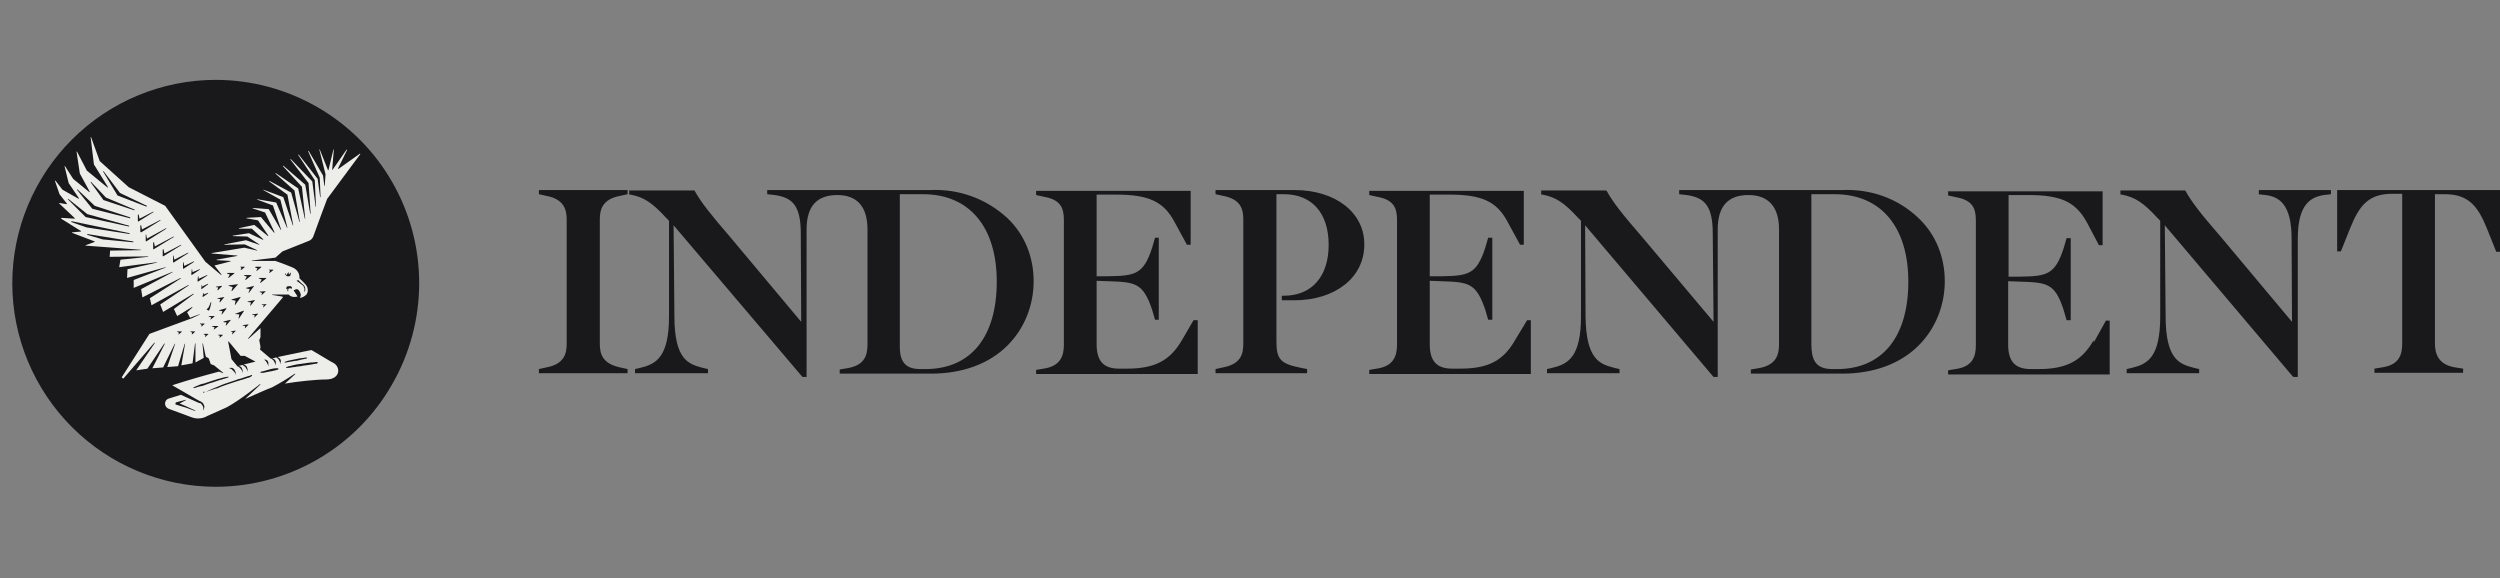 <svg xmlns="http://www.w3.org/2000/svg" fill="none" viewBox="0 0 134 31" height="31" width="134">
<rect x="0" y="0" width="134" height="31" fill="#808080" stroke="none"/>
<path fill="#19191C" d="M11.564 4.281C8.677 4.281 5.9 5.436 3.857 7.479C1.814 9.523 0.659 12.299 0.659 15.186C0.659 18.073 1.814 20.849 3.857 22.893C5.9 24.936 8.677 26.091 11.564 26.091C15.45 26.091 19.07 24.003 21.002 20.627C22.957 17.252 22.957 13.098 21.002 9.723C19.07 6.369 15.45 4.281 11.564 4.281Z"></path>
<path fill="#EDEEE9" d="M17.871 19.451C17.649 19.34 17.716 19.362 16.694 18.762C16.694 18.762 15.895 18.918 14.873 19.14C14.895 19.14 14.895 19.14 14.917 19.162C14.94 19.162 14.94 19.184 14.962 19.184C14.984 19.206 14.984 19.206 15.006 19.228C15.028 19.251 15.051 19.295 15.051 19.317C15.051 19.34 15.051 19.362 15.051 19.362V19.406C15.051 19.428 15.051 19.428 15.051 19.451V19.495H15.028V19.428C15.028 19.406 15.028 19.406 15.006 19.406L14.94 19.273C14.94 19.251 14.917 19.251 14.917 19.251L14.851 19.184C14.851 19.184 14.829 19.184 14.829 19.162H14.806L14.584 19.206H14.606C14.629 19.206 14.629 19.228 14.651 19.228C14.673 19.228 14.673 19.251 14.695 19.251C14.717 19.273 14.717 19.273 14.74 19.295C14.762 19.317 14.762 19.317 14.762 19.34C14.762 19.362 14.784 19.362 14.784 19.384C14.784 19.406 14.784 19.428 14.784 19.428V19.473C14.784 19.495 14.784 19.495 14.784 19.517V19.561H14.762V19.495L14.74 19.473L14.717 19.428C14.717 19.406 14.695 19.406 14.695 19.384L14.673 19.34C14.673 19.317 14.651 19.317 14.651 19.317L14.562 19.228H14.518L13.94 18.74L13.962 18.584L13.896 18.229L13.962 18.073V17.585L13.318 18.162L13.296 18.14L15.162 15.941L15.139 15.897L14.584 15.808V15.786H15.473C15.584 15.919 15.784 15.941 15.939 15.897V15.875L15.739 15.564L15.828 15.519C15.917 15.475 15.983 15.497 16.05 15.608C16.117 15.719 16.161 15.853 16.072 15.941L16.094 15.964C16.228 15.941 16.339 15.875 16.427 15.786C16.539 15.63 16.516 15.408 16.383 15.253C16.272 15.12 16.05 14.92 16.05 14.92C16.072 14.675 15.939 14.453 15.695 14.342C15.162 14.12 14.762 13.987 14.762 13.987H13.496V13.965L14.762 13.809L15.139 13.476L16.583 12.899C16.672 12.854 16.738 12.788 16.783 12.699C16.96 12.188 17.538 10.656 17.538 10.656L19.315 8.257L19.292 8.235L18.138 9.057L18.115 9.034L18.604 8.035L18.582 8.013L17.827 9.101H17.805L17.893 8.013H17.871L17.605 9.123H17.582L17.138 8.013H17.116L17.449 9.345L17.405 9.967H17.383L17.316 9.412L16.539 8.079L16.516 8.102L17.138 9.523L17.183 10.567H17.16L17.027 9.59L16.006 8.279L15.983 8.301L16.872 9.656L16.938 11.078H16.916L16.738 9.723L15.584 8.524L15.561 8.546L16.539 9.812L16.65 11.455H16.627L16.361 9.9L15.184 8.879L15.162 8.901L16.183 10.011L16.361 11.722H16.339L15.983 10.1L14.784 9.279L14.762 9.301L15.784 10.211L16.072 11.899H16.05L15.606 10.322L14.451 9.701L14.429 9.723L15.406 10.434L15.717 12.077H15.695L15.184 10.567L14.118 10.167V10.189L15.028 10.7L15.406 12.21H15.384L14.806 10.855L13.785 10.678V10.7L14.629 11.011L15.073 12.321H15.051L14.406 11.211L13.54 11.144V11.166L14.207 11.389L14.717 12.455L14.695 12.477L13.985 11.633L13.207 11.677V11.699L13.829 11.81L14.384 12.632L14.362 12.654L13.629 12.055L12.807 12.232V12.255H13.496L14.118 12.832L14.096 12.854L13.341 12.499L12.474 12.632V12.654L13.252 12.677L13.896 13.099V13.121L13.185 12.877L12.03 13.099V13.121L13.118 13.099L13.785 13.41V13.432L13.096 13.276L11.342 13.565V13.587L12.719 13.698V13.72L11.608 13.92V13.943L12.363 13.987V14.009L11.497 14.231L11.875 14.72L11.852 14.742L11.009 14.031L8.854 11.033L6.9 10.034L5.345 8.635L4.879 7.346H4.857L5.034 8.812L5.79 10.034L5.767 10.056L4.657 9.145L4.124 8.124H4.102L4.279 9.301L4.812 10.278L4.79 10.3L3.924 9.59L3.48 8.901H3.458L3.68 9.812L4.235 10.633L4.213 10.656L3.347 10.167L2.969 9.678L2.947 9.701L3.191 10.411L3.591 10.922L3.569 10.944L3.169 10.878V10.9L4.013 11.699V11.722L3.28 11.677V11.722L4.346 12.388V12.41L3.857 12.455V12.477L5.079 12.943V12.965L4.59 13.143V13.165L7.544 13.387V13.41L5.901 13.432L5.878 13.765L7.944 13.743V13.765L6.456 13.92L6.389 14.32L8.41 14.054V14.076L6.833 14.431L6.811 14.898L8.877 14.32V14.342L7.166 15.009V15.431L9.254 14.564V14.587L7.566 15.497L7.633 15.941L9.676 14.898L9.698 14.92L8.033 15.986L8.121 16.363L10.098 15.275L10.12 15.297L8.588 16.319L8.743 16.719L10.364 15.742L10.387 15.764L9.321 16.563L9.498 16.941L10.298 16.452L10.32 16.474L10.031 16.741L10.187 17.03L10.364 16.963L10.609 16.874L10.742 16.83C10.764 16.83 10.787 16.808 10.809 16.808C10.831 16.808 10.853 16.785 10.875 16.763C10.92 16.741 10.964 16.719 10.986 16.674L11.031 16.63C11.053 16.608 11.053 16.585 11.075 16.585C11.097 16.563 11.097 16.541 11.12 16.541L11.164 16.497C11.186 16.474 11.186 16.452 11.186 16.452L11.209 16.408C11.231 16.386 11.231 16.341 11.253 16.319C11.253 16.297 11.275 16.275 11.275 16.252L11.297 16.208V16.186H11.319V16.252C11.319 16.275 11.319 16.297 11.297 16.341C11.297 16.386 11.275 16.408 11.275 16.452L11.231 16.585C11.231 16.608 11.209 16.63 11.186 16.652L11.031 16.563L10.986 16.63L10.942 16.674C10.898 16.719 10.853 16.741 10.809 16.785L10.742 16.83L10.675 16.874C10.542 16.941 10.431 16.985 10.298 17.052L8.01 17.896L6.522 20.228L6.611 20.294L8.277 18.362L8.299 18.384L7.3 19.85L7.899 19.761L8.81 18.407L8.832 18.429L8.166 19.739L8.743 19.695L9.365 18.429H9.387L8.965 19.673L9.543 19.628L9.898 18.429H9.92L9.72 19.584L10.32 19.473L10.453 18.407H10.476V19.428L10.92 19.184L10.853 18.407H10.875L11.031 19.117L11.186 19.206L11.297 19.517L11.475 19.584L11.83 19.872L11.964 19.983V20.006L11.742 19.917C10.898 20.139 10.054 20.383 9.232 20.65L10.498 21.383L10.698 21.494L10.742 21.516H10.764C10.787 21.538 10.809 21.56 10.853 21.583C10.898 21.627 10.92 21.671 10.942 21.738C10.964 21.782 10.964 21.827 10.942 21.871C10.942 21.893 10.92 21.938 10.92 21.96V21.982H10.898V21.96C10.898 21.938 10.898 21.916 10.898 21.893C10.898 21.849 10.898 21.805 10.875 21.782C10.853 21.738 10.831 21.694 10.787 21.649C10.764 21.627 10.742 21.605 10.72 21.605H10.675L10.631 21.583C10.564 21.56 10.498 21.516 10.431 21.494L9.987 21.294L9.698 21.161L9.054 21.36C8.766 21.449 8.788 21.827 9.054 21.916C9.454 22.071 9.854 22.204 10.254 22.36C10.542 22.471 10.853 22.449 11.12 22.293L12.163 21.827C12.896 21.427 13.94 20.583 13.94 20.583L13.962 20.605L13.141 21.383C13.696 21.138 14.229 20.894 14.584 20.761C15.006 20.539 15.406 20.294 15.806 20.028L15.828 20.05L15.273 20.561C15.917 20.45 16.938 20.339 17.516 20.339C18.249 20.317 18.271 19.673 17.871 19.451ZM15.983 15.009C16.072 15.098 16.183 15.209 16.294 15.297C16.317 15.32 16.317 15.32 16.317 15.342C16.317 15.342 16.317 15.364 16.339 15.364V15.386C16.339 15.408 16.361 15.408 16.361 15.431C16.361 15.453 16.361 15.453 16.361 15.475C16.361 15.497 16.361 15.519 16.361 15.519V15.564C16.361 15.586 16.361 15.586 16.339 15.608V15.653L16.317 15.63V15.586C16.317 15.564 16.317 15.564 16.317 15.542V15.497C16.317 15.475 16.317 15.475 16.317 15.453C16.317 15.431 16.317 15.431 16.294 15.408C16.294 15.386 16.272 15.386 16.272 15.364V15.342C16.272 15.342 16.272 15.32 16.25 15.32L16.228 15.297C16.117 15.209 16.006 15.12 15.895 15.053L15.983 15.009ZM15.384 14.742C15.384 14.72 15.384 14.698 15.406 14.675C15.406 14.675 15.406 14.675 15.406 14.653L15.45 14.609H15.473L15.495 14.631L15.473 14.653C15.473 14.653 15.473 14.653 15.473 14.675C15.473 14.675 15.473 14.675 15.473 14.698H15.539V14.675C15.539 14.675 15.539 14.675 15.539 14.653V14.631L15.561 14.609C15.561 14.609 15.561 14.631 15.584 14.631V14.698C15.584 14.72 15.561 14.742 15.561 14.764C15.539 14.787 15.539 14.787 15.517 14.809H15.495C15.473 14.809 15.473 14.809 15.45 14.809H15.428C15.406 14.809 15.384 14.809 15.361 14.787C15.361 14.787 15.339 14.787 15.339 14.764C15.339 14.764 15.339 14.764 15.317 14.742C15.317 14.742 15.317 14.742 15.295 14.72C15.295 14.72 15.273 14.698 15.273 14.675V14.631C15.361 14.764 15.384 14.742 15.384 14.742ZM15.339 15.453C15.339 15.431 15.361 15.408 15.361 15.386L15.384 15.364C15.406 15.342 15.428 15.342 15.45 15.342C15.473 15.342 15.517 15.342 15.539 15.342H15.584C15.584 15.342 15.606 15.342 15.606 15.364C15.606 15.364 15.628 15.364 15.628 15.386L15.65 15.408V15.453L15.628 15.475C15.628 15.475 15.606 15.475 15.606 15.453H15.561C15.561 15.453 15.561 15.453 15.539 15.453H15.495C15.495 15.453 15.473 15.453 15.473 15.475L15.45 15.497C15.45 15.497 15.45 15.497 15.45 15.519C15.45 15.519 15.45 15.519 15.45 15.542V15.608H15.428C15.428 15.608 15.406 15.608 15.406 15.586V15.475C15.339 15.497 15.339 15.475 15.339 15.453ZM5.523 9.19L5.545 9.168L6.434 10.345L7.877 11.033L7.855 11.078L6.3 10.478L5.523 9.19ZM4.124 10.167L4.146 10.145L5.079 11.033L6.989 11.655L6.967 11.699L4.946 11.189L4.124 10.167ZM3.635 10.678L3.658 10.656L4.679 11.477L6.922 12.099V12.144L4.59 11.633L3.635 10.678ZM3.813 11.899L3.835 11.855L6.944 12.499V12.543L4.635 12.188L3.813 11.899ZM7.144 12.988L5.501 12.832L4.679 12.588V12.543L7.144 12.943V12.988ZM7.211 11.277L5.545 10.722L4.857 9.767L4.879 9.745L5.678 10.589L7.211 11.233V11.277ZM7.411 11.877L7.389 11.855V11.5H7.433L7.477 11.722L8.21 11.344L8.232 11.366L7.411 11.877ZM7.522 12.432V12.077H7.566L7.611 12.299L8.588 11.788L8.61 11.81L7.566 12.455L7.522 12.432ZM7.833 12.943L7.811 12.921V12.566H7.833L7.877 12.788L8.899 12.232L8.921 12.255L7.833 12.943ZM8.232 13.365L8.21 13.343V12.988H8.255L8.299 13.21L9.299 12.677L9.321 12.699L8.232 13.365ZM8.743 13.743L8.721 13.72V13.365H8.766L8.81 13.587L9.698 13.121L9.72 13.143L8.743 13.743ZM9.299 14.076L9.276 14.054V13.698H9.299L9.343 13.92L10.076 13.543L10.098 13.565L9.299 14.076ZM9.832 14.409L9.809 14.387V14.054H9.832L9.876 14.254L10.387 14.009L10.409 14.031L9.832 14.409ZM10.276 14.742L10.254 14.72L10.276 14.431H10.298L10.32 14.587L10.698 14.431L10.72 14.453L10.276 14.742ZM10.609 15.098L10.587 15.075L10.609 14.809H10.631L10.653 14.942L11.097 14.742L11.12 14.764L10.609 15.098ZM10.875 15.919L10.853 15.897L10.898 15.697H10.92V15.786L11.142 15.697L11.164 15.719L10.875 15.919ZM10.809 15.497L10.787 15.475L10.809 15.275H10.831V15.364L11.142 15.209L11.164 15.231L10.809 15.497ZM9.565 17.94L9.587 17.829L9.498 17.785V17.763H9.743V17.785L9.565 17.94ZM10.276 17.94L10.298 17.829L10.209 17.785V17.763H10.453V17.785L10.276 17.94ZM10.453 22.027L9.965 21.849L9.454 21.694C9.41 21.694 9.387 21.649 9.41 21.605C9.41 21.583 9.432 21.56 9.454 21.56L9.965 21.427V21.449L9.632 21.627L9.987 21.782C10.076 21.827 10.142 21.849 10.231 21.893L10.476 22.005L10.453 22.027ZM13.118 17.607L13.141 17.474L13.007 17.452V17.429L13.318 17.385V17.407L13.118 17.607ZM12.585 16.83L13.052 16.652L13.074 16.674L12.807 17.074H12.785L12.83 16.852L12.585 16.83ZM12.386 17.785V17.763L12.63 17.718V17.74L12.452 17.918H12.43L12.474 17.807L12.386 17.785ZM12.408 16.075V16.052L12.874 15.919L12.896 15.941L12.608 16.341H12.585L12.63 16.119L12.408 16.075ZM13.629 17.03L13.651 16.896L13.518 16.874V16.852L13.829 16.808V16.83L13.629 17.03ZM14.007 15.83L14.051 15.697L13.918 15.653V15.63L14.229 15.608V15.63L14.007 15.83ZM14.406 14.453H14.651V14.476L14.451 14.631L14.429 14.609L14.473 14.52L14.406 14.453ZM14.296 16.297L14.118 16.474H14.096L14.14 16.363L14.029 16.341V16.319L14.296 16.297ZM14.273 14.92L13.962 15.164L13.94 15.142L14.029 14.986L13.873 14.92V14.898H14.273V14.92ZM13.696 14.298H14.007V14.32L13.762 14.52L13.74 14.498L13.807 14.387L13.674 14.342L13.696 14.298ZM13.674 16.075L13.429 16.386H13.407L13.451 16.208L13.274 16.186V16.163L13.674 16.075ZM13.629 15.32L13.341 15.697H13.318L13.385 15.497L13.185 15.453V15.431L13.629 15.32ZM13.474 14.764L13.163 15.009L13.141 14.986L13.229 14.831L13.074 14.764V14.742H13.474V14.764ZM12.874 14.298H13.118V14.32L12.918 14.476L12.896 14.453L12.941 14.365L12.874 14.298ZM12.763 15.231L12.43 15.608L12.408 15.586L12.474 15.386L12.252 15.32V15.297L12.763 15.231ZM11.986 17.274V17.23L12.363 17.141V17.163L12.119 17.452H12.097L12.141 17.274H11.986ZM12.163 14.631H12.563V14.653L12.252 14.898L12.23 14.875L12.319 14.72L12.163 14.653V14.631ZM12.141 16.541L11.897 16.852H11.875L11.919 16.674L11.742 16.652V16.63L12.119 16.519L12.141 16.541ZM12.03 15.919L11.786 16.208L11.764 16.186L11.808 16.03L11.653 16.008V15.986L12.03 15.919ZM11.586 15.364L11.897 15.32V15.342L11.675 15.564L11.653 15.542L11.697 15.408L11.564 15.386L11.586 15.364ZM10.787 17.518L10.809 17.407L10.72 17.363V17.341H10.964V17.363L10.787 17.518ZM10.986 18.073L11.009 17.962L10.92 17.918V17.896H11.164V17.918L10.986 18.073ZM11.275 17.141L11.319 17.008L11.186 16.963V16.941H11.497V16.963L11.275 17.141ZM11.453 17.674L11.497 17.541L11.364 17.496V17.474H11.697V17.496L11.453 17.674ZM11.764 18.118L11.786 18.007L11.697 17.962V17.94H11.941V17.962L11.764 18.118ZM10.698 20.716L10.609 20.739L10.476 20.783L10.387 20.805L10.364 20.761L10.431 20.739L10.52 20.694H10.542L10.631 20.65C10.72 20.605 10.809 20.583 10.898 20.561H10.92L10.986 20.539C11.075 20.517 11.164 20.472 11.253 20.45C11.364 20.405 11.475 20.383 11.608 20.339L11.653 20.317L11.764 20.294L11.919 20.25L12.097 20.206H12.141L12.23 20.183L12.252 20.228L12.163 20.25L12.119 20.272L11.964 20.317L11.83 20.361H11.808L11.675 20.405C11.564 20.45 11.453 20.472 11.342 20.517L11.253 20.539L11.009 20.628L10.898 20.672L10.698 20.716ZM13.385 20.228L13.296 20.25L13.03 20.339L12.874 20.383C12.807 20.405 12.741 20.428 12.652 20.45L12.186 20.605L11.875 20.716L11.719 20.783C11.675 20.805 11.63 20.828 11.564 20.828L11.297 20.916C11.231 20.939 11.164 20.961 11.097 20.983L11.009 21.005L10.898 21.05L10.875 21.005H11.031L11.12 20.961L11.319 20.872L11.364 20.85L11.519 20.783L11.586 20.761L11.897 20.628C11.986 20.583 12.097 20.561 12.208 20.517L12.674 20.361L12.785 20.317L12.896 20.294L13.296 20.161L13.385 20.139L13.496 20.095L13.518 20.139L13.385 20.228ZM12.297 19.739V19.717H12.341C12.363 19.717 12.363 19.717 12.386 19.717H12.43C12.452 19.717 12.452 19.717 12.474 19.739C12.497 19.739 12.497 19.761 12.519 19.761C12.541 19.784 12.541 19.784 12.563 19.806V19.828L12.585 19.85C12.585 19.872 12.608 19.872 12.608 19.895C12.608 19.917 12.608 19.939 12.63 19.939V19.983C12.63 20.006 12.63 20.006 12.63 20.028V20.072H12.608V20.006C12.608 19.983 12.608 19.983 12.585 19.983C12.585 19.961 12.563 19.961 12.563 19.939L12.408 19.784L12.297 19.739ZM13.052 19.539C13.074 19.539 13.074 19.539 13.052 19.539C13.074 19.539 13.096 19.561 13.118 19.561C13.141 19.561 13.141 19.584 13.163 19.584C13.185 19.606 13.185 19.606 13.207 19.628C13.229 19.65 13.229 19.65 13.229 19.673C13.229 19.695 13.252 19.695 13.252 19.717C13.252 19.739 13.252 19.761 13.274 19.761V19.806C13.274 19.828 13.274 19.828 13.274 19.85V19.895H13.252V19.828C13.252 19.806 13.252 19.806 13.229 19.806C13.229 19.784 13.207 19.784 13.207 19.761L13.185 19.739L13.163 19.695C13.163 19.673 13.141 19.673 13.141 19.673L13.096 19.628C13.074 19.606 13.052 19.606 13.03 19.584C13.03 19.584 13.007 19.584 13.007 19.561L12.807 19.606C12.83 19.606 12.83 19.628 12.852 19.628C12.874 19.628 12.874 19.65 12.896 19.65C12.918 19.673 12.918 19.673 12.941 19.695C12.963 19.717 12.963 19.717 12.963 19.739C12.963 19.761 12.985 19.761 12.985 19.784C12.985 19.806 12.985 19.828 13.007 19.828V19.872C13.007 19.895 13.007 19.895 13.007 19.917V19.961H12.985V19.895L12.963 19.85L12.941 19.828L12.918 19.784C12.918 19.761 12.896 19.761 12.896 19.761L12.785 19.65H12.741L12.408 19.251L12.23 18.318L12.252 18.296L12.896 19.073H13.118L13.696 19.384L13.052 19.539ZM14.096 19.295L14.118 19.273H14.14C14.162 19.273 14.162 19.273 14.184 19.273H14.229C14.273 19.295 14.296 19.295 14.318 19.317C14.34 19.317 14.34 19.34 14.34 19.34C14.362 19.362 14.362 19.362 14.362 19.384C14.362 19.406 14.384 19.406 14.384 19.428C14.384 19.451 14.384 19.473 14.384 19.473V19.517C14.384 19.539 14.384 19.539 14.384 19.561V19.606H14.362V19.539L14.34 19.517L14.296 19.428C14.296 19.406 14.273 19.406 14.273 19.384L14.251 19.362C14.251 19.362 14.251 19.362 14.229 19.34C14.229 19.34 14.229 19.34 14.207 19.317L14.14 19.251L14.096 19.295ZM14.895 19.806L14.851 19.828H14.829L14.762 19.85C14.651 19.872 14.54 19.895 14.451 19.917H14.429C14.34 19.939 14.229 19.961 14.118 19.983H13.962V19.939L14.007 19.917H14.029L14.118 19.895C14.207 19.872 14.34 19.828 14.429 19.806L14.606 19.761L14.762 19.739H14.917V19.806H14.895ZM15.273 19.451L15.251 19.406L15.295 19.384C15.339 19.362 15.384 19.362 15.428 19.34C15.561 19.317 15.695 19.273 15.85 19.251L16.072 19.206L16.25 19.184H16.272L16.383 19.162H16.45V19.206L16.405 19.228H16.361L16.272 19.251L16.161 19.273L15.895 19.34H15.85C15.672 19.362 15.495 19.406 15.339 19.428H15.295L15.273 19.451ZM16.983 19.495H16.916L16.805 19.517C16.716 19.539 16.627 19.539 16.539 19.561L16.383 19.584H16.361L16.228 19.606L16.117 19.628L15.917 19.65L15.806 19.673H15.761L15.495 19.717H15.339V19.673L15.428 19.65L15.473 19.628L15.606 19.606L15.672 19.584L15.784 19.561L15.872 19.539C15.917 19.539 15.961 19.517 16.028 19.517L16.494 19.451L16.672 19.428H16.761L16.938 19.406H17.027V19.451L16.983 19.495Z"></path>
<path fill="#19191C" d="M28.886 10.409L29.285 10.498C30.241 10.676 30.374 11.253 30.374 11.764V18.427C30.374 18.96 30.241 19.515 29.285 19.693L28.886 19.782V20.004H33.638V19.782L33.239 19.693C32.284 19.493 32.15 18.96 32.15 18.427V11.764C32.15 11.231 32.284 10.676 33.239 10.498L33.638 10.409V10.187H28.886V10.409ZM125.272 10.187V13.474H125.471L125.96 12.253C126.449 11.031 126.937 10.387 128.225 10.387H128.758V18.405C128.758 18.938 128.647 19.559 127.67 19.693L127.27 19.759V19.982H132.023V19.759L131.601 19.693C130.646 19.537 130.513 18.915 130.513 18.382V10.409H131.046C132.312 10.409 132.823 11.053 133.311 12.275L133.8 13.496H134V10.187H125.272ZM121.03 10.409L121.43 10.454C122.14 10.543 122.829 10.92 122.829 12.786L122.851 17.25L119.075 12.741C117.921 11.409 117.476 10.831 117.143 10.232L117.121 10.209H113.656V10.431H113.723C114.434 10.565 114.878 10.854 115.633 11.675L115.788 11.831V16.961C115.788 19.16 115.1 19.515 114.278 19.715L113.99 19.782V20.004H117.876V19.782L117.587 19.715C116.854 19.515 116.077 19.315 116.077 16.939L116.033 12.075L122.895 20.181L122.94 20.204H123.162V12.786C123.162 10.92 123.872 10.565 124.561 10.454L124.938 10.409V10.187H121.074V10.409M81.21 18.227C80.565 19.36 79.744 19.759 78.256 19.759H77.834C77.012 19.759 76.635 19.36 76.635 18.449V15.051L77.234 15.073C78.722 15.118 79.122 15.162 79.611 16.606L79.766 17.139H79.988V12.741H79.766L79.611 13.274C79.144 14.718 78.7 14.784 77.234 14.807H76.635V10.431H77.678C79.455 10.431 80.232 10.809 80.81 11.897L81.476 13.119H81.676V10.232H73.392V10.454L73.792 10.543C74.702 10.698 74.88 11.142 74.88 11.786V18.471C74.88 19.004 74.747 19.626 73.792 19.759L73.392 19.826V20.048H82.053V17.161H81.854L81.21 18.227ZM112.213 18.249C111.569 19.36 110.747 19.782 109.259 19.782H108.859C108.015 19.782 107.638 19.382 107.638 18.471V15.073L108.238 15.095C109.748 15.14 110.147 15.184 110.614 16.628L110.769 17.161H110.991V12.764H110.769L110.614 13.296C110.147 14.74 109.703 14.807 108.238 14.829H107.66V10.454H108.726C110.481 10.454 111.258 10.831 111.858 11.919L112.502 13.141H112.701V10.254H104.418V10.476L104.817 10.565C105.728 10.72 105.906 11.164 105.906 11.808V18.494C105.906 19.026 105.795 19.648 104.817 19.782L104.418 19.848V20.07H113.079V17.183H112.879L112.235 18.338M48.23 18.405V10.409H49.473C51.961 10.409 53.426 12.164 53.426 15.095C53.426 18.072 52.027 19.782 49.606 19.782H49.273C48.385 19.759 48.207 19.226 48.23 18.405ZM49.873 10.187H41.123V10.409L41.523 10.454C42.411 10.587 42.922 10.942 42.922 12.497L42.944 17.25L39.168 12.741C38.058 11.453 37.569 10.831 37.236 10.232L37.214 10.209H33.727V10.431H33.794C34.505 10.565 34.949 10.854 35.704 11.675L35.859 11.831V16.961C35.859 19.16 35.149 19.515 34.327 19.715L34.038 19.782V20.004H37.947V19.782L37.658 19.715C36.925 19.515 36.148 19.315 36.148 16.939L36.104 12.075L43.011 20.204H43.233V12.297C43.233 11.075 43.766 10.454 44.876 10.454C45.942 10.454 46.497 11.075 46.497 12.297V18.449C46.497 19.026 46.364 19.582 45.409 19.737L45.009 19.804V20.026H49.917C51.605 20.026 53.027 19.493 54.004 18.516C54.914 17.605 55.403 16.361 55.403 15.073C55.403 13.763 54.914 12.564 54.004 11.697C52.849 10.631 51.383 10.12 49.873 10.187ZM97.089 18.405V10.409H98.332C100.82 10.409 102.286 12.164 102.286 15.095C102.286 18.072 100.886 19.782 98.466 19.782H98.155C97.266 19.759 97.089 19.226 97.089 18.405ZM98.754 10.187H90.004V10.409L90.404 10.454C91.292 10.587 91.803 10.942 91.803 12.497L91.847 17.25L88.05 12.741C86.895 11.409 86.451 10.831 86.118 10.232L86.073 10.209H82.609V10.431H82.675C83.386 10.565 83.83 10.854 84.585 11.675L84.741 11.831V16.961C84.741 19.16 84.03 19.515 83.208 19.715L82.92 19.782V20.004H86.806V19.782L86.517 19.715C85.784 19.515 85.007 19.315 84.985 16.939L84.963 12.075L91.825 20.181L91.847 20.204H92.07V12.297C92.07 11.075 92.603 10.454 93.713 10.454C94.779 10.454 95.356 11.075 95.356 12.297V18.449C95.356 19.026 95.201 19.582 94.246 19.737L93.846 19.804V20.026H98.754C100.442 20.026 101.864 19.493 102.841 18.516C103.751 17.605 104.24 16.361 104.24 15.073C104.24 13.763 103.751 12.564 102.841 11.697C101.73 10.631 100.265 10.12 98.754 10.187ZM69.394 10.187H65.153V10.409L65.552 10.498C66.507 10.676 66.641 11.209 66.641 11.764V18.427C66.641 18.982 66.507 19.515 65.552 19.693L65.153 19.782V20.004H70.061V19.782L69.728 19.715C68.617 19.493 68.417 19.249 68.417 18.294V10.409H68.817C70.327 10.409 71.216 11.431 71.216 13.119C71.216 14.829 70.305 15.851 68.817 15.851H68.706V16.095H69.372C71.571 16.095 73.126 14.873 73.126 13.119C73.148 11.409 71.593 10.187 69.394 10.187ZM63.354 18.227C62.71 19.337 61.888 19.759 60.4 19.759H59.978C59.156 19.759 58.779 19.36 58.779 18.449V15.051L59.378 15.073C60.866 15.118 61.266 15.162 61.755 16.606L61.91 17.139H62.11V12.741H61.91L61.755 13.274C61.288 14.718 60.844 14.784 59.378 14.807H58.779V10.431H59.822C61.577 10.431 62.377 10.809 62.954 11.897L63.62 13.119H63.82V10.232H55.536V10.454L55.936 10.543C56.846 10.698 57.024 11.142 57.024 11.786V18.471C57.024 19.004 56.891 19.626 55.936 19.759L55.536 19.826V20.048H64.198V17.161H63.975L63.354 18.227Z"></path>
</svg>
